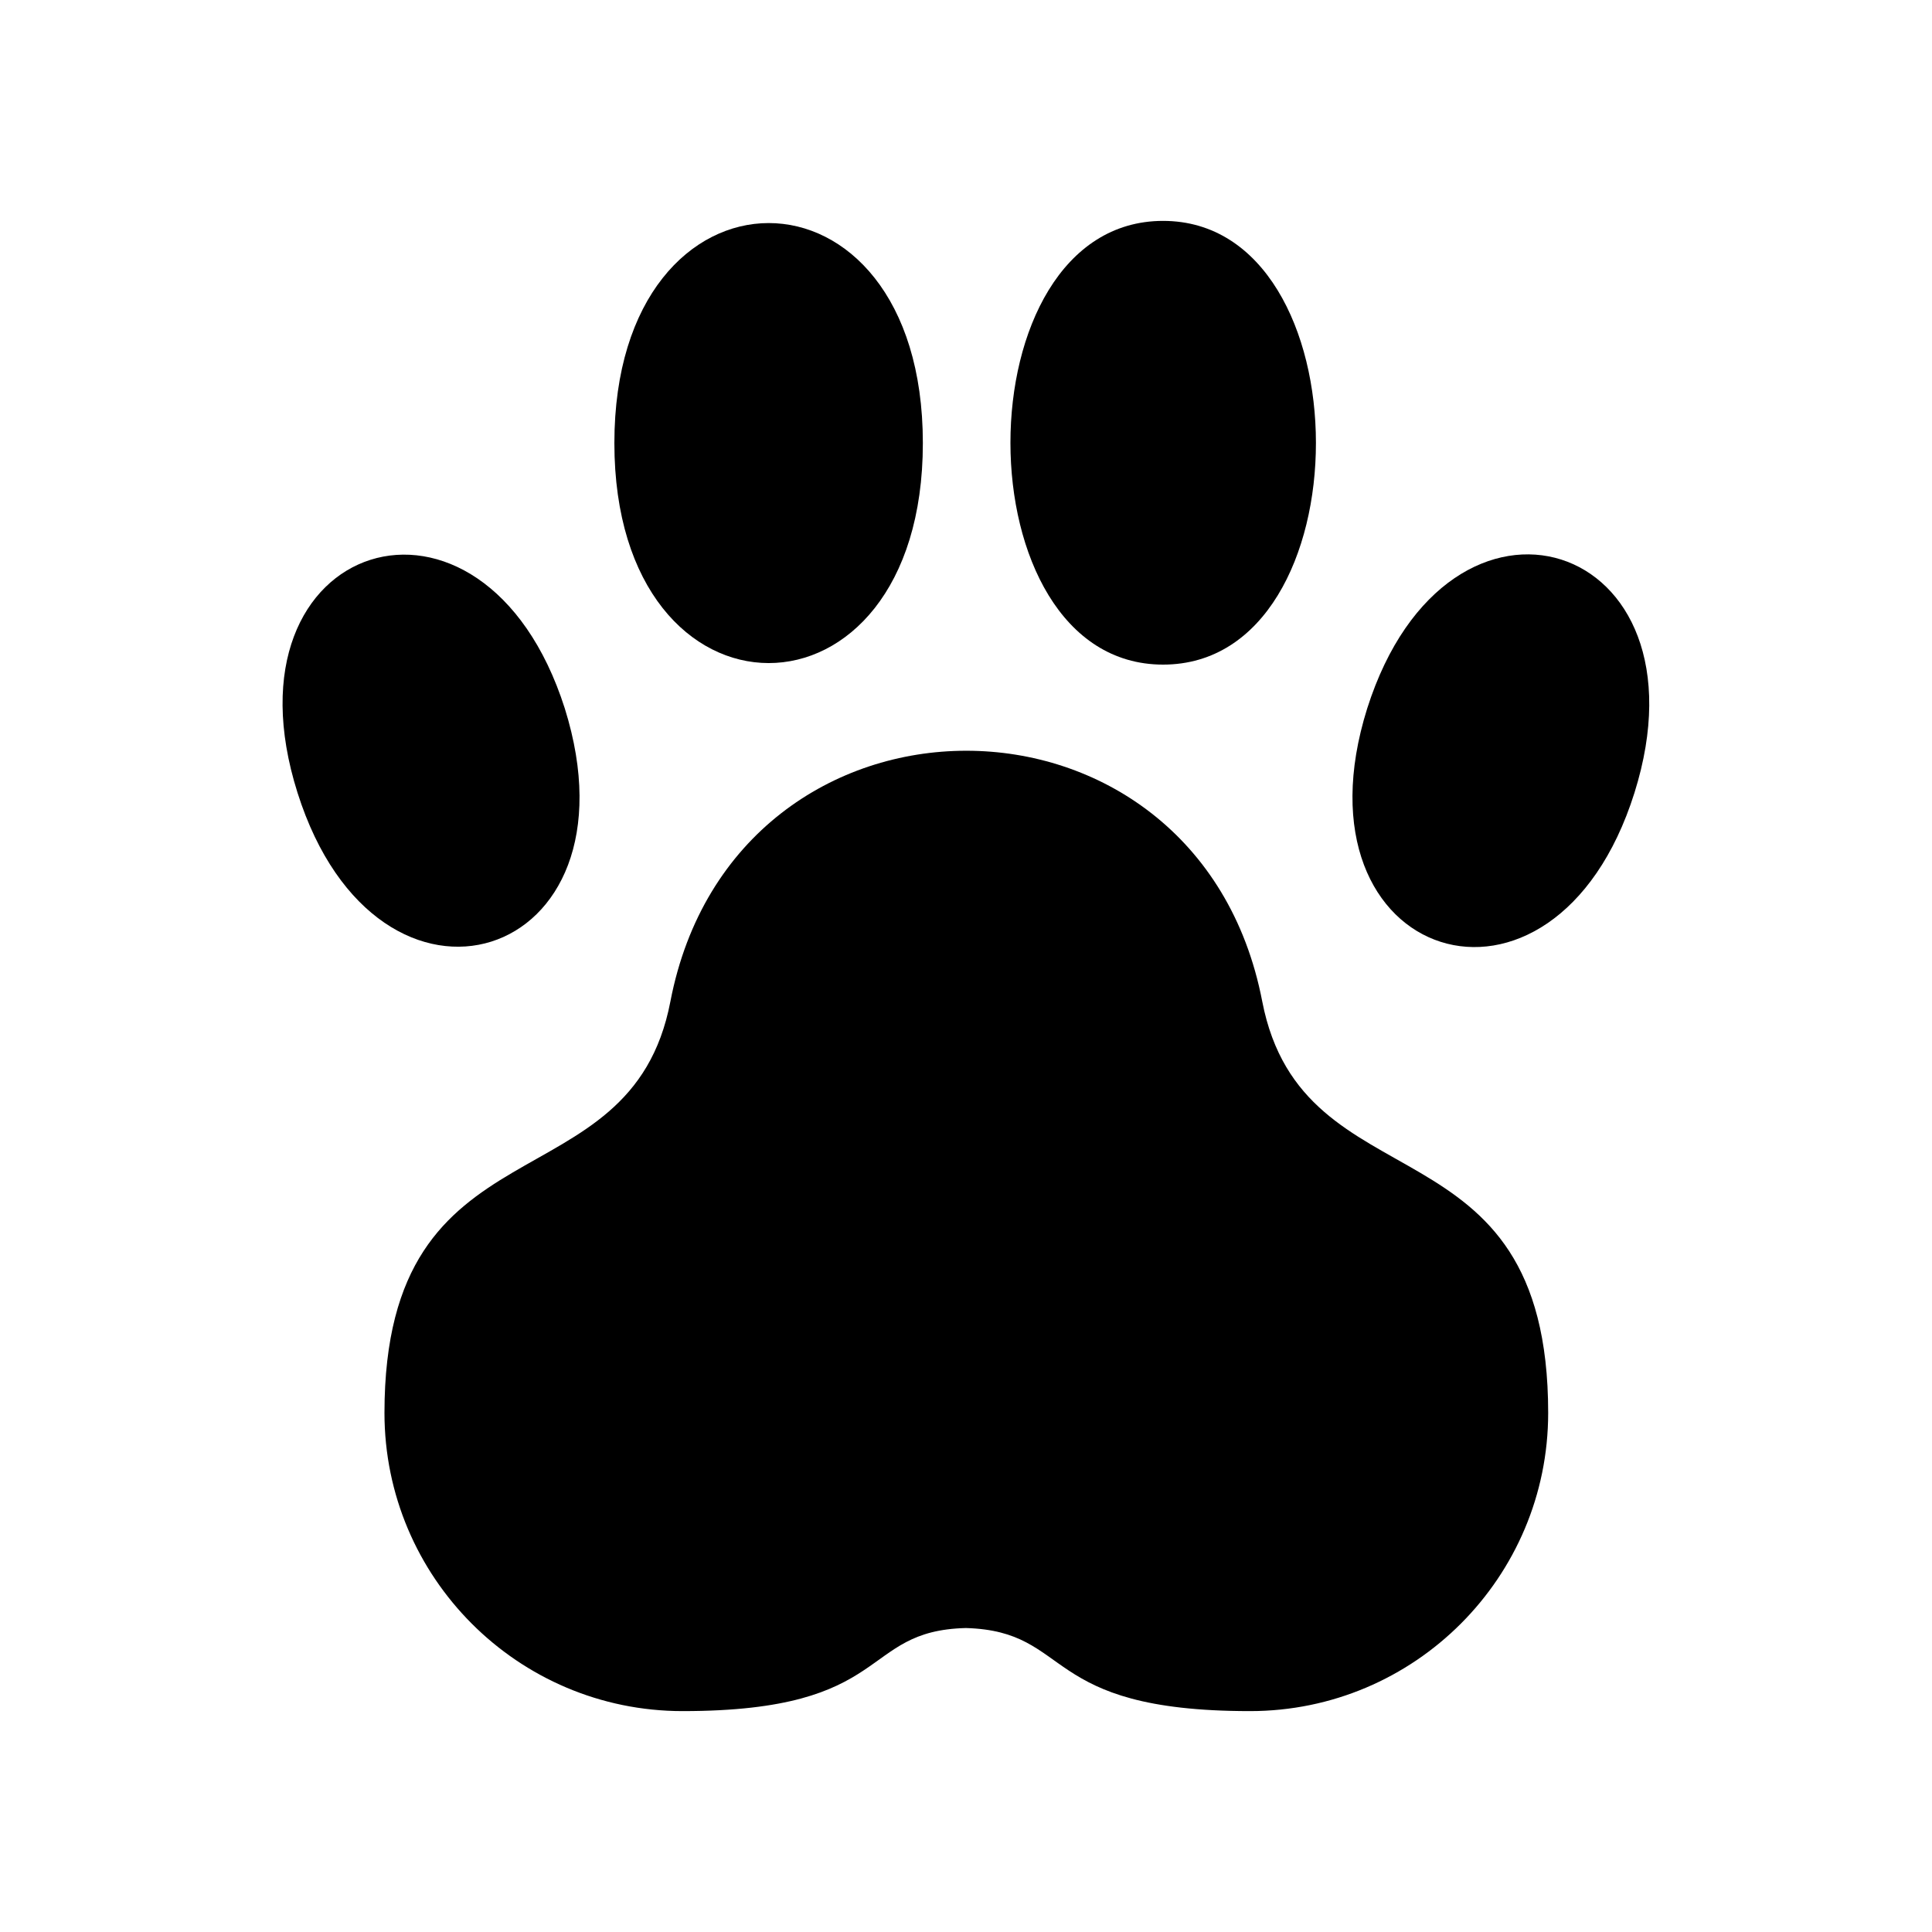 <?xml version="1.0" encoding="UTF-8"?>
<svg id="Capa_1" data-name="Capa 1" xmlns="http://www.w3.org/2000/svg" viewBox="0 0 30 30">
  <g>
    <path d="M4.62,12.31c1.25,3.95,5.39,2.65,4.15-1.31-1.26-3.95-5.4-2.64-4.15,1.31Z" fill="currentColor" stroke-width="0"/>
    <path d="M21.23,11c-1.24,3.95,2.9,5.28,4.15,1.31,1.24-3.95-2.89-5.27-4.15-1.31Z" fill="currentColor" stroke-width="0"/>
  </g>
  <g>
    <path d="M19.6,15.55c-1-5.19-8.19-5.19-9.19,0-.62,3.24-4.44,1.72-4.44,6.39,0,2.55,2.07,4.63,4.63,4.63,3.29,0,2.73-1.25,4.4-1.29,1.68.05,1.12,1.29,4.41,1.29,2.56,0,4.63-2.08,4.63-4.63,0-4.67-3.81-3.14-4.44-6.39Z" fill="currentColor" stroke-width="0"/>
    <g>
      <path d="M14.33,6.88c0,4.56-4.79,4.55-4.79,0s4.79-4.56,4.79,0Z" fill="currentColor" stroke-width="0"/>
      <path d="M18.06,10.32c-3.16,0-3.16-6.89,0-6.89s3.17,6.89,0,6.89Z" fill="currentColor" stroke-width="0"/>
    </g>
  </g>
</svg>